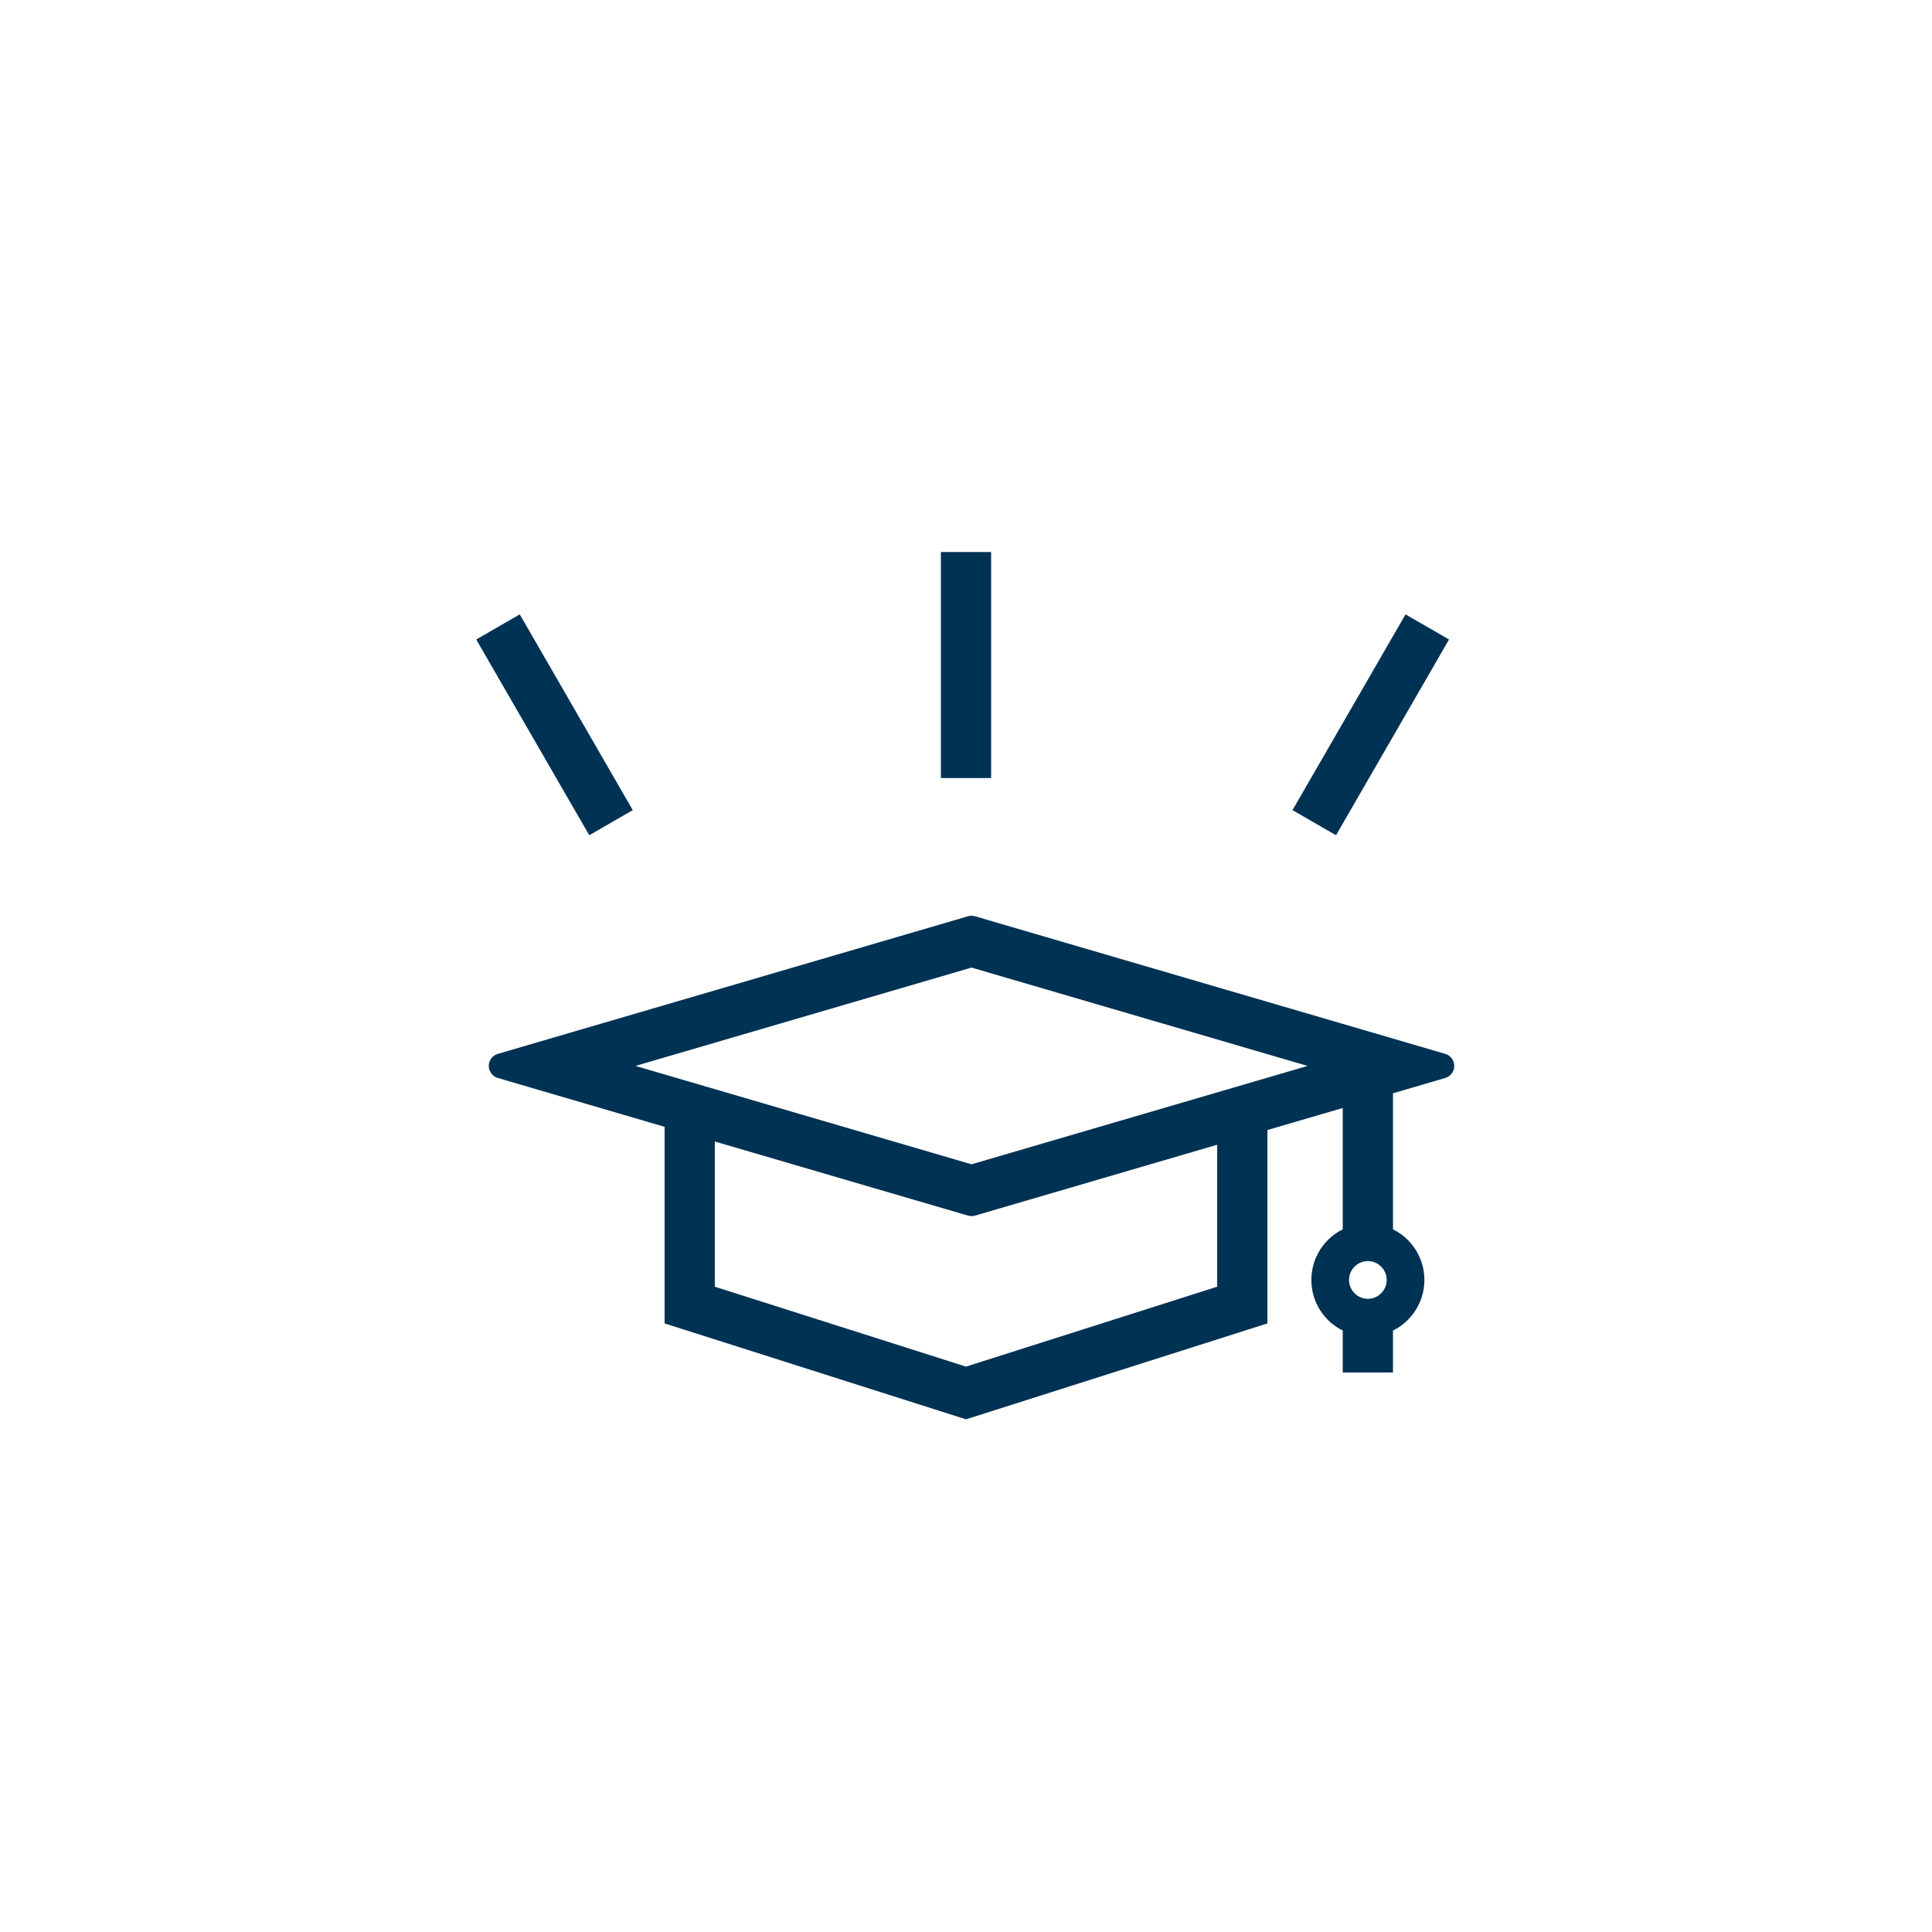 <?xml version="1.0" encoding="UTF-8"?>
<svg width="50px" height="50px" viewBox="0 0 50 50" version="1.1" xmlns="http://www.w3.org/2000/svg" xmlns:xlink="http://www.w3.org/1999/xlink">
    <!-- Generator: Sketch 53.2 (72643) - https://sketchapp.com -->
    <title>education</title>
    <desc>Created with Sketch.</desc>
    <g id="education" stroke="none" stroke-width="1" fill="none" fill-rule="evenodd">
        <g id="ic/education" transform="translate(12, 12)" fill="#003254" fill-rule="nonzero">
            <path d="M24.05,19.815 C24.532,20.054 24.863,20.551 24.863,21.125 C24.863,21.699 24.532,22.196 24.05,22.435 L24.05,23.52 L22.75,23.52 L22.75,22.435 C22.268,22.196 21.938,21.699 21.938,21.125 C21.938,20.551 22.268,20.054 22.75,19.815 L22.75,16.675 L20.8,17.245 L20.8,22.25 L13,24.732 L5.2,22.25 L5.2,17.162 L0.884,15.898 C0.712,15.848 0.613,15.667 0.663,15.495 C0.694,15.389 0.777,15.306 0.884,15.274 L13.052,11.713 C13.111,11.696 13.175,11.696 13.234,11.713 L25.402,15.274 C25.575,15.325 25.673,15.505 25.623,15.678 C25.592,15.784 25.509,15.867 25.402,15.898 L24.05,16.294 L24.05,19.815 L24.05,19.815 Z M19.5,17.626 L13.234,19.46 C13.175,19.477 13.111,19.477 13.052,19.46 L6.5,17.542 L6.5,21.3 L13,23.368 L19.5,21.3 L19.5,17.626 L19.5,17.626 Z M13.143,13.041 L4.446,15.586 L13.143,18.132 L21.84,15.586 L13.143,13.041 Z M23.4,21.613 C23.669,21.613 23.887,21.394 23.887,21.125 C23.887,20.856 23.669,20.637 23.4,20.637 C23.131,20.637 22.913,20.856 22.913,21.125 C22.913,21.394 23.131,21.613 23.4,21.613 Z M13.65,8.136 L12.35,8.136 L12.35,2.286 L13.65,2.286 L13.65,8.136 Z M4.376,8.966 L3.25,9.616 L0.325,4.55 L1.451,3.9 L4.376,8.966 Z M21.45,8.966 L22.576,9.616 L25.501,4.55 L24.375,3.9 L21.45,8.966 Z" id="Shape"></path>
        </g>
    </g>
</svg>